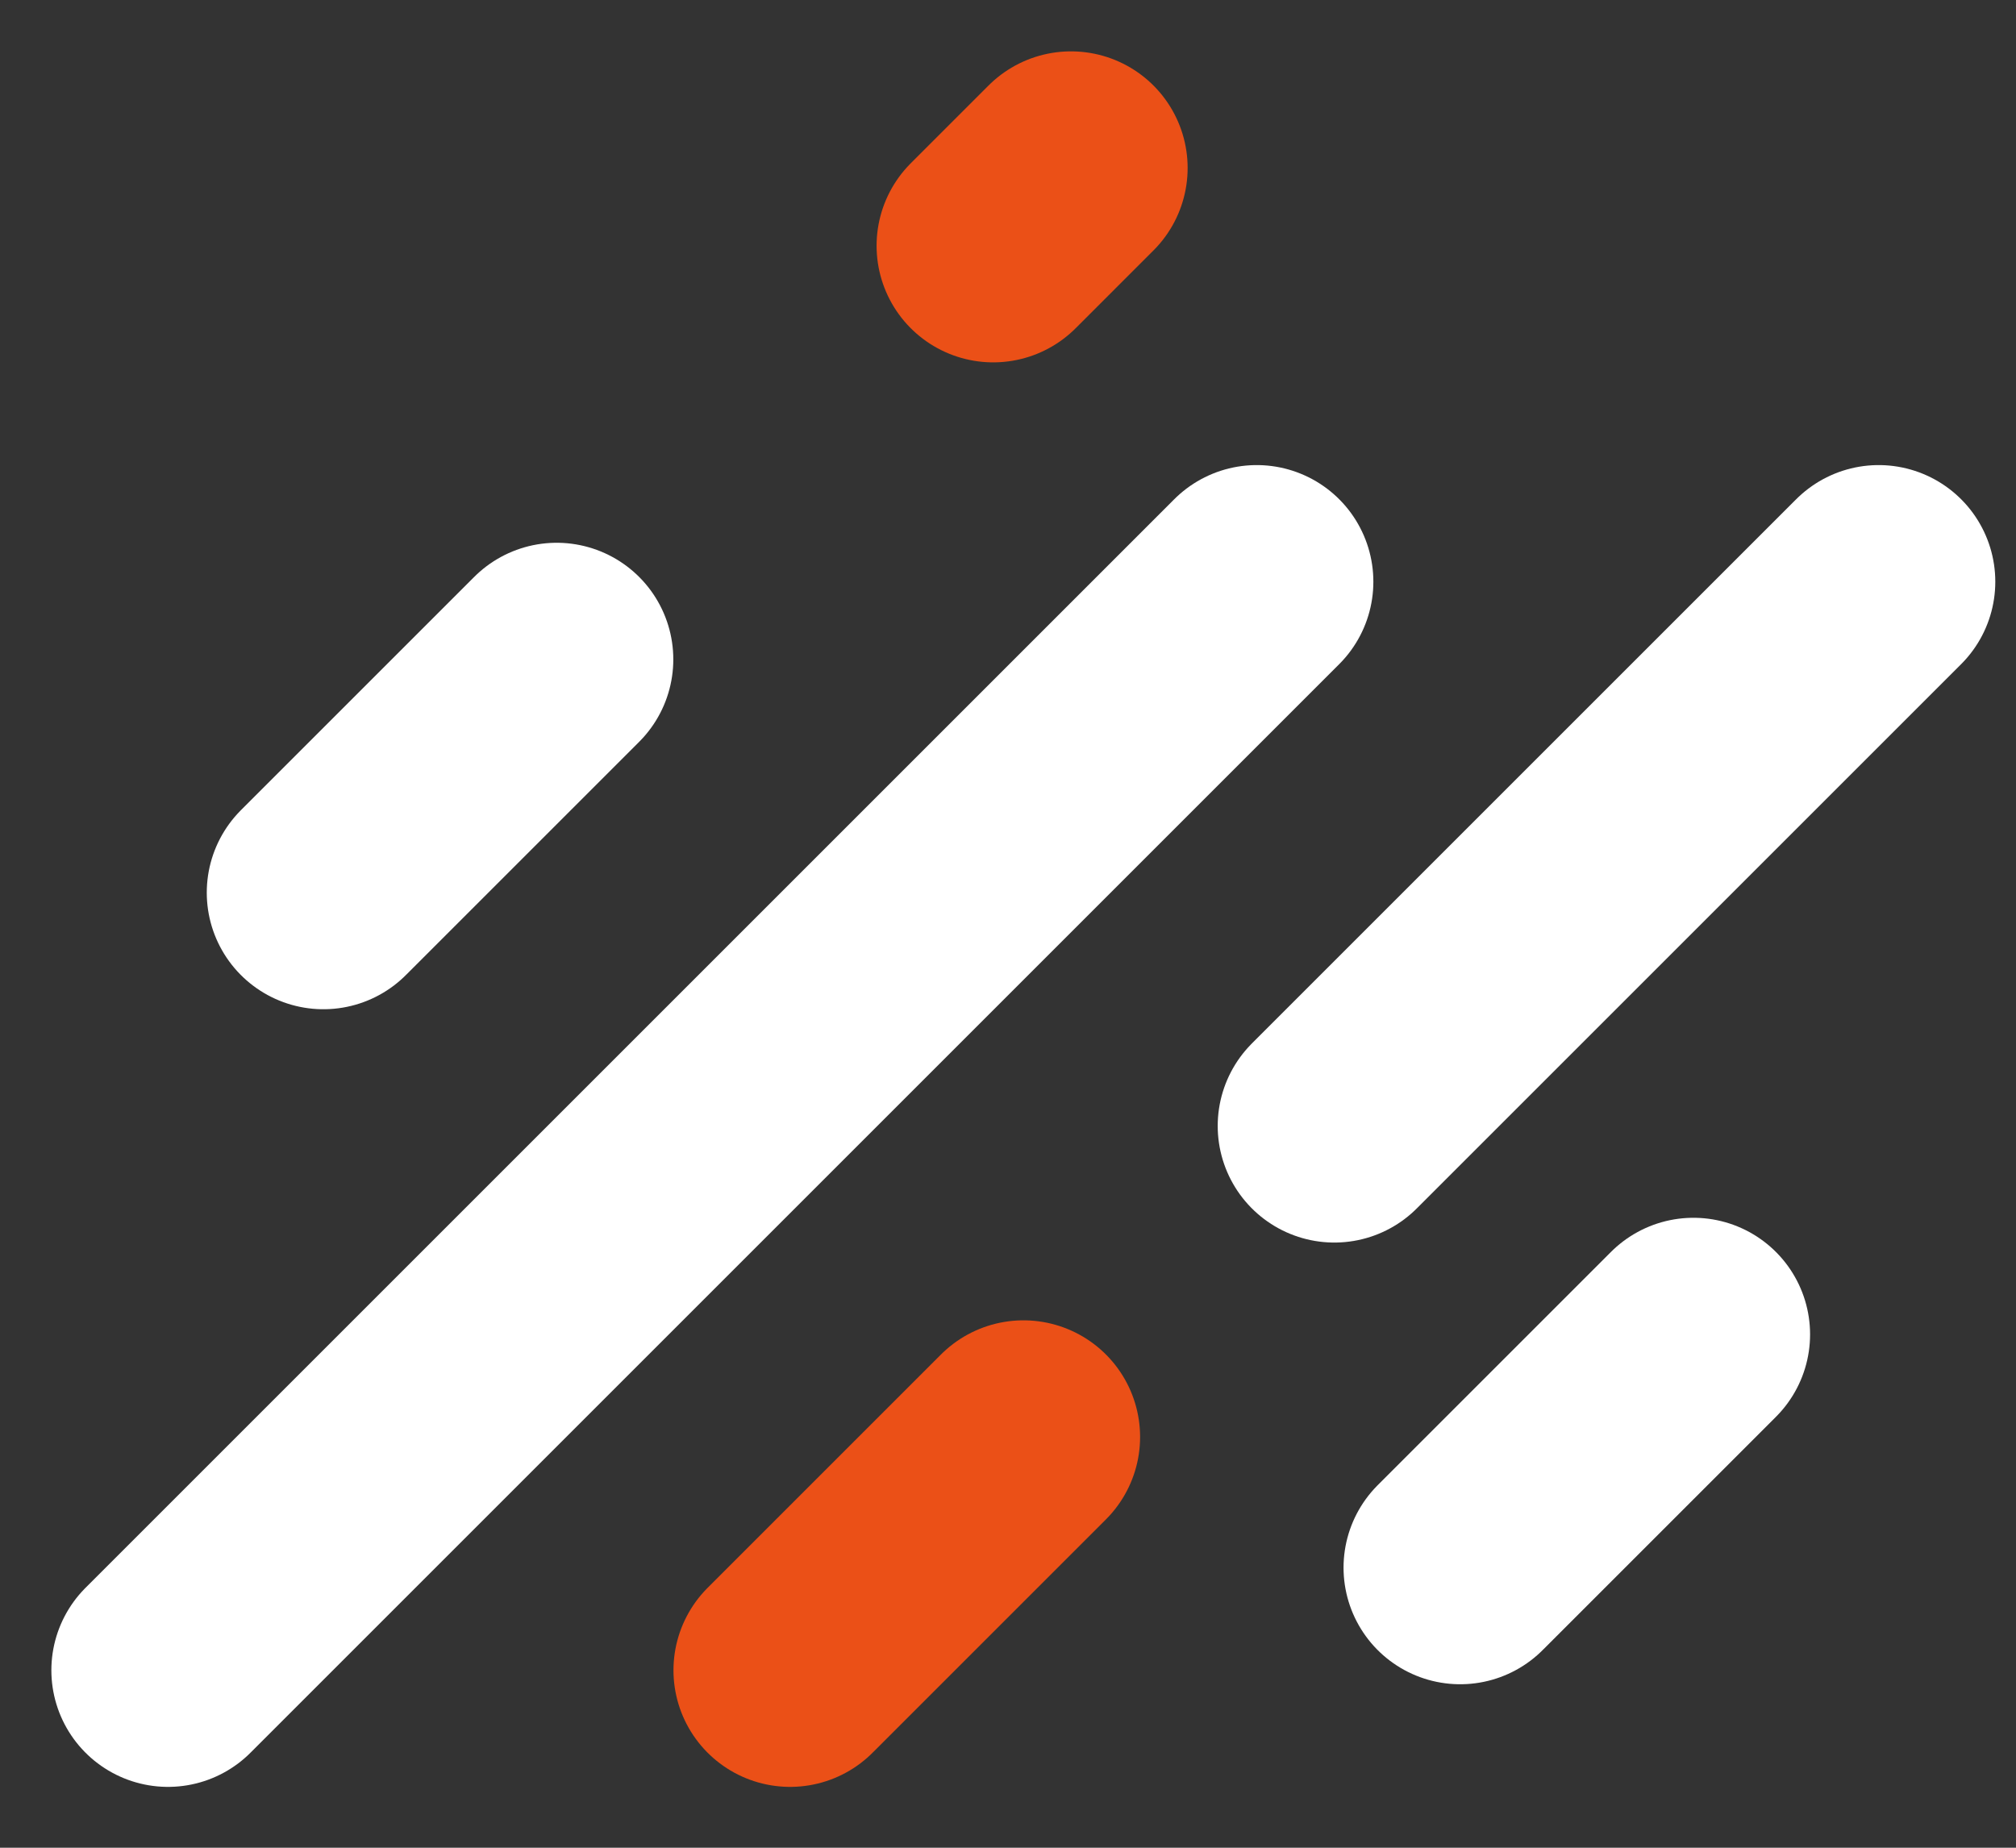 <svg width="24" height="22" viewBox="0 0 24 22" fill="none" xmlns="http://www.w3.org/2000/svg">
<rect x="0" y="0" width="24" height="22" fill="#333333" stroke="none"/>
<path d="M6.627 7.851L3.85 10.628" stroke="white" stroke-width="2.777" stroke-linecap="round"/>
<path d="M20.16 15.888L17.383 18.665" stroke="white" stroke-width="2.777" stroke-linecap="round"/>
<path d="M12.75 2L11.824 2.926" stroke="#EB5017" stroke-width="2.777" stroke-linecap="round"/>
<path d="M14.961 6.926L2 19.887" stroke="white" stroke-width="2.777" stroke-linecap="round"/>
<path d="M22.365 6.926L15.885 13.406" stroke="white" stroke-width="2.777" stroke-linecap="round"/>
<path d="M12.184 17.109L9.406 19.887" stroke="#EB5017" stroke-width="2.777" stroke-linecap="round"/>
</svg>
